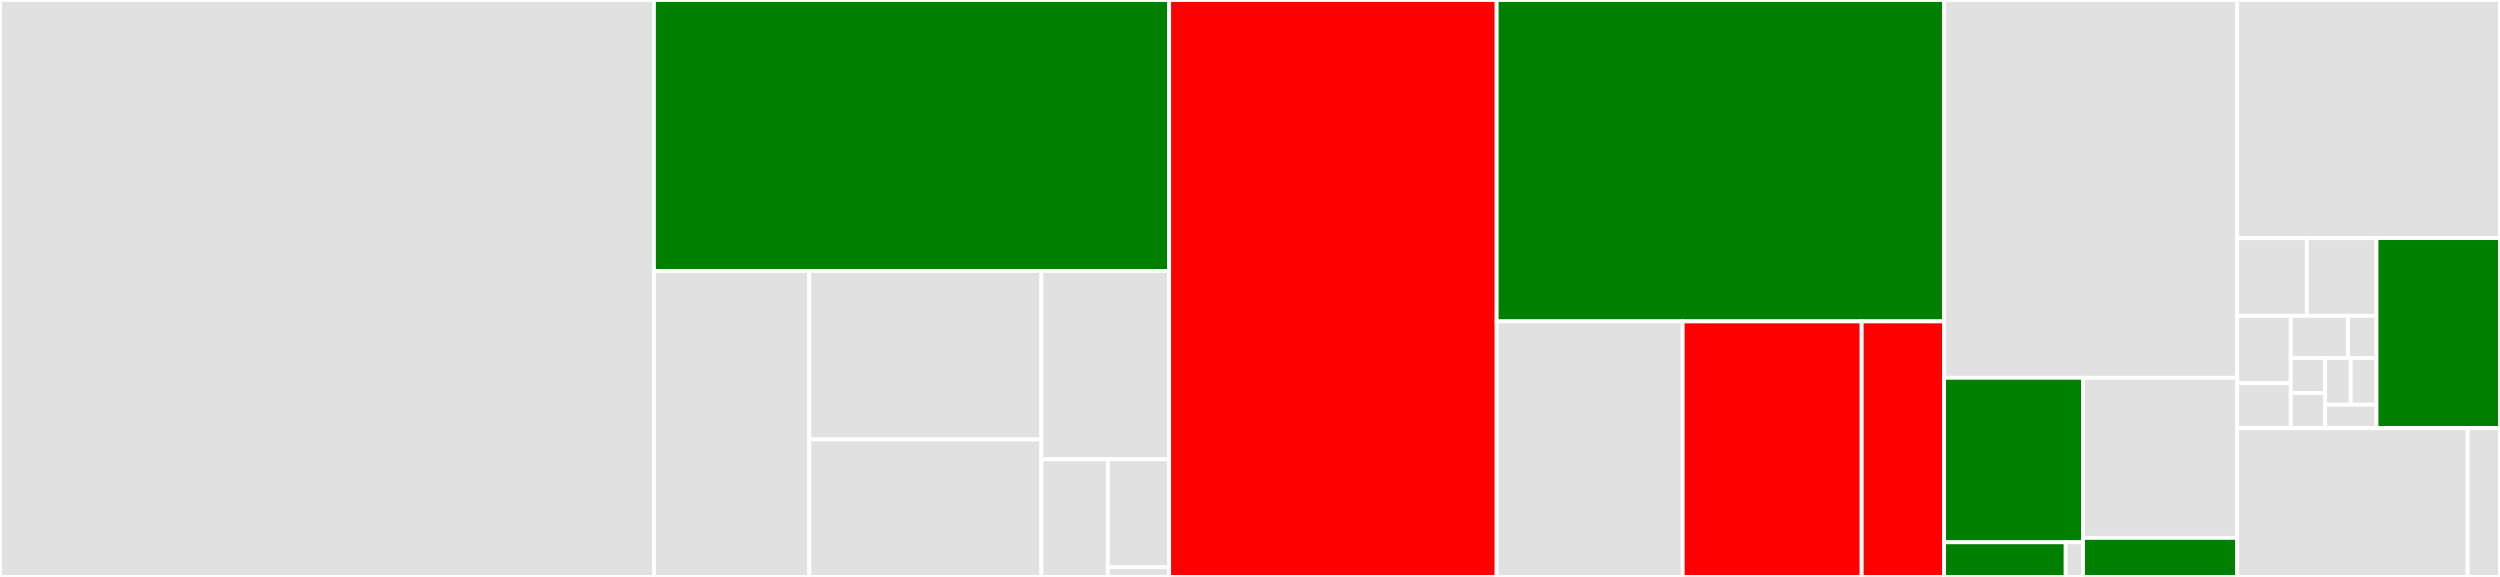 <svg baseProfile="full" width="650" height="150" viewBox="0 0 650 150" version="1.1"
xmlns="http://www.w3.org/2000/svg" xmlns:ev="http://www.w3.org/2001/xml-events"
xmlns:xlink="http://www.w3.org/1999/xlink">

<rect x="0" y="0" width="650" height="150" fill="#333333" stroke="none"/>

<style>rect.s{mask:url(#mask);}</style>
<defs>
  <pattern id="white" width="4" height="4" patternUnits="userSpaceOnUse" patternTransform="rotate(45)">
    <rect width="2" height="2" transform="translate(0,0)" fill="white"></rect>
  </pattern>
  <mask id="mask">
    <rect x="0" y="0" width="100%" height="100%" fill="url(#white)"></rect>
  </mask>
</defs>

<rect x="0" y="0" width="170.025" height="150.0" fill="#e1e1e1" stroke="white" stroke-width="1" class=" tooltipped" data-content="Container/Container.cs"><title>Container/Container.cs</title></rect>
<rect x="170.025" y="0" width="133.959" height="70.445" fill="green" stroke="white" stroke-width="1" class=" tooltipped" data-content="Container/ExtendContainer.cs"><title>Container/ExtendContainer.cs</title></rect>
<rect x="170.025" y="70.445" width="40.392" height="79.555" fill="#e1e1e1" stroke="white" stroke-width="1" class=" tooltipped" data-content="Container/ExtendBindData.cs"><title>Container/ExtendBindData.cs</title></rect>
<rect x="210.417" y="70.445" width="60.333" height="43.822" fill="#e1e1e1" stroke="white" stroke-width="1" class=" tooltipped" data-content="Container/MethodContainer.cs"><title>Container/MethodContainer.cs</title></rect>
<rect x="210.417" y="114.268" width="60.333" height="35.732" fill="#e1e1e1" stroke="white" stroke-width="1" class=" tooltipped" data-content="Container/Bindable.cs"><title>Container/Bindable.cs</title></rect>
<rect x="270.75" y="70.445" width="33.234" height="48.957" fill="#e1e1e1" stroke="white" stroke-width="1" class=" tooltipped" data-content="Container/BindData.cs"><title>Container/BindData.cs</title></rect>
<rect x="270.75" y="119.402" width="17.282" height="30.598" fill="#e1e1e1" stroke="white" stroke-width="1" class=" tooltipped" data-content="Container/GivenData.cs"><title>Container/GivenData.cs</title></rect>
<rect x="288.032" y="119.402" width="15.952" height="28.048" fill="#e1e1e1" stroke="white" stroke-width="1" class=" tooltipped" data-content="Container/MethodBind.cs"><title>Container/MethodBind.cs</title></rect>
<rect x="288.032" y="147.45" width="15.952" height="2.55" fill="#e1e1e1" stroke="white" stroke-width="1" class=" tooltipped" data-content="Container/InjectAttribute.cs"><title>Container/InjectAttribute.cs</title></rect>
<rect x="303.984" y="0" width="85.148" height="150.0" fill="red" stroke="white" stroke-width="1" class=" tooltipped" data-content="Support/SortSet.cs"><title>Support/SortSet.cs</title></rect>
<rect x="389.132" y="0" width="116.333" height="83.566" fill="green" stroke="white" stroke-width="1" class=" tooltipped" data-content="Support/Arr.cs"><title>Support/Arr.cs</title></rect>
<rect x="389.132" y="83.566" width="48.37" height="66.434" fill="#e1e1e1" stroke="white" stroke-width="1" class=" tooltipped" data-content="Support/Stream/RingBufferStream.cs"><title>Support/Stream/RingBufferStream.cs</title></rect>
<rect x="437.502" y="83.566" width="46.533" height="66.434" fill="red" stroke="white" stroke-width="1" class=" tooltipped" data-content="Support/Stream/CombineStream.cs"><title>Support/Stream/CombineStream.cs</title></rect>
<rect x="484.035" y="83.566" width="21.43" height="66.434" fill="red" stroke="white" stroke-width="1" class=" tooltipped" data-content="Support/Stream/SegmentStream.cs"><title>Support/Stream/SegmentStream.cs</title></rect>
<rect x="505.465" y="0" width="76.199" height="98.221" fill="#e1e1e1" stroke="white" stroke-width="1" class=" tooltipped" data-content="Support/Str.cs"><title>Support/Str.cs</title></rect>
<rect x="505.465" y="98.221" width="36.136" height="42.774" fill="green" stroke="white" stroke-width="1" class=" tooltipped" data-content="Support/Extension/ExtendStream.cs"><title>Support/Extension/ExtendStream.cs</title></rect>
<rect x="505.465" y="140.995" width="31.619" height="9.005" fill="green" stroke="white" stroke-width="1" class=" tooltipped" data-content="Support/Extension/ExtendInt.cs"><title>Support/Extension/ExtendInt.cs</title></rect>
<rect x="537.084" y="140.995" width="4.517" height="9.005" fill="#e1e1e1" stroke="white" stroke-width="1" class=" tooltipped" data-content="Support/Extension/ExtendString.cs"><title>Support/Extension/ExtendString.cs</title></rect>
<rect x="541.601" y="98.221" width="40.064" height="41.627" fill="#e1e1e1" stroke="white" stroke-width="1" class=" tooltipped" data-content="Support/Guard.cs"><title>Support/Guard.cs</title></rect>
<rect x="541.601" y="139.847" width="40.064" height="10.153" fill="green" stroke="white" stroke-width="1" class=" tooltipped" data-content="Support/Helper.cs"><title>Support/Helper.cs</title></rect>
<rect x="581.665" y="0" width="68.335" height="61.905" fill="#e1e1e1" stroke="white" stroke-width="1" class=" tooltipped" data-content="CatLib/Application.cs"><title>CatLib/Application.cs</title></rect>
<rect x="581.665" y="61.905" width="18.113" height="20.211" fill="#e1e1e1" stroke="white" stroke-width="1" class=" tooltipped" data-content="CatLib/Events/BootingEventArgs.cs"><title>CatLib/Events/BootingEventArgs.cs</title></rect>
<rect x="599.778" y="61.905" width="18.113" height="20.211" fill="#e1e1e1" stroke="white" stroke-width="1" class=" tooltipped" data-content="CatLib/Events/RegisterProviderEventArgs.cs"><title>CatLib/Events/RegisterProviderEventArgs.cs</title></rect>
<rect x="581.665" y="82.116" width="13.933" height="17.516" fill="#e1e1e1" stroke="white" stroke-width="1" class=" tooltipped" data-content="CatLib/Events/BeforeBootEventArgs.cs"><title>CatLib/Events/BeforeBootEventArgs.cs</title></rect>
<rect x="581.665" y="99.632" width="13.933" height="11.677" fill="#e1e1e1" stroke="white" stroke-width="1" class=" tooltipped" data-content="CatLib/Events/ApplicationEventArgs.cs"><title>CatLib/Events/ApplicationEventArgs.cs</title></rect>
<rect x="595.598" y="82.116" width="14.862" height="10.948" fill="#e1e1e1" stroke="white" stroke-width="1" class=" tooltipped" data-content="CatLib/Events/InitProviderEventArgs.cs"><title>CatLib/Events/InitProviderEventArgs.cs</title></rect>
<rect x="610.46" y="82.116" width="7.431" height="10.948" fill="#e1e1e1" stroke="white" stroke-width="1" class=" tooltipped" data-content="CatLib/Events/StartCompletedEventArgs.cs"><title>CatLib/Events/StartCompletedEventArgs.cs</title></rect>
<rect x="595.598" y="93.063" width="8.917" height="9.123" fill="#e1e1e1" stroke="white" stroke-width="1" class=" tooltipped" data-content="CatLib/Events/BeforeInitEventArgs.cs"><title>CatLib/Events/BeforeInitEventArgs.cs</title></rect>
<rect x="595.598" y="102.186" width="8.917" height="9.123" fill="#e1e1e1" stroke="white" stroke-width="1" class=" tooltipped" data-content="CatLib/Events/AfterInitEventArgs.cs"><title>CatLib/Events/AfterInitEventArgs.cs</title></rect>
<rect x="604.515" y="93.063" width="6.688" height="12.164" fill="#e1e1e1" stroke="white" stroke-width="1" class=" tooltipped" data-content="CatLib/Events/AfterBootEventArgs.cs"><title>CatLib/Events/AfterBootEventArgs.cs</title></rect>
<rect x="611.203" y="93.063" width="6.688" height="12.164" fill="#e1e1e1" stroke="white" stroke-width="1" class=" tooltipped" data-content="CatLib/Events/BeforeTerminateEventArgs.cs"><title>CatLib/Events/BeforeTerminateEventArgs.cs</title></rect>
<rect x="604.515" y="105.227" width="13.376" height="6.082" fill="#e1e1e1" stroke="white" stroke-width="1" class=" tooltipped" data-content="CatLib/Events/AfterTerminateEventArgs.cs"><title>CatLib/Events/AfterTerminateEventArgs.cs</title></rect>
<rect x="617.891" y="61.905" width="32.109" height="49.405" fill="green" stroke="white" stroke-width="1" class=" tooltipped" data-content="CatLib/Facade.cs"><title>CatLib/Facade.cs</title></rect>
<rect x="581.665" y="111.31" width="59.925" height="38.69" fill="#e1e1e1" stroke="white" stroke-width="1" class=" tooltipped" data-content="EventDispatcher/EventDispatcher.cs"><title>EventDispatcher/EventDispatcher.cs</title></rect>
<rect x="641.589" y="111.31" width="8.411" height="38.69" fill="#e1e1e1" stroke="white" stroke-width="1" class=" tooltipped" data-content="Exception/RuntimeException.cs"><title>Exception/RuntimeException.cs</title></rect>
</svg>